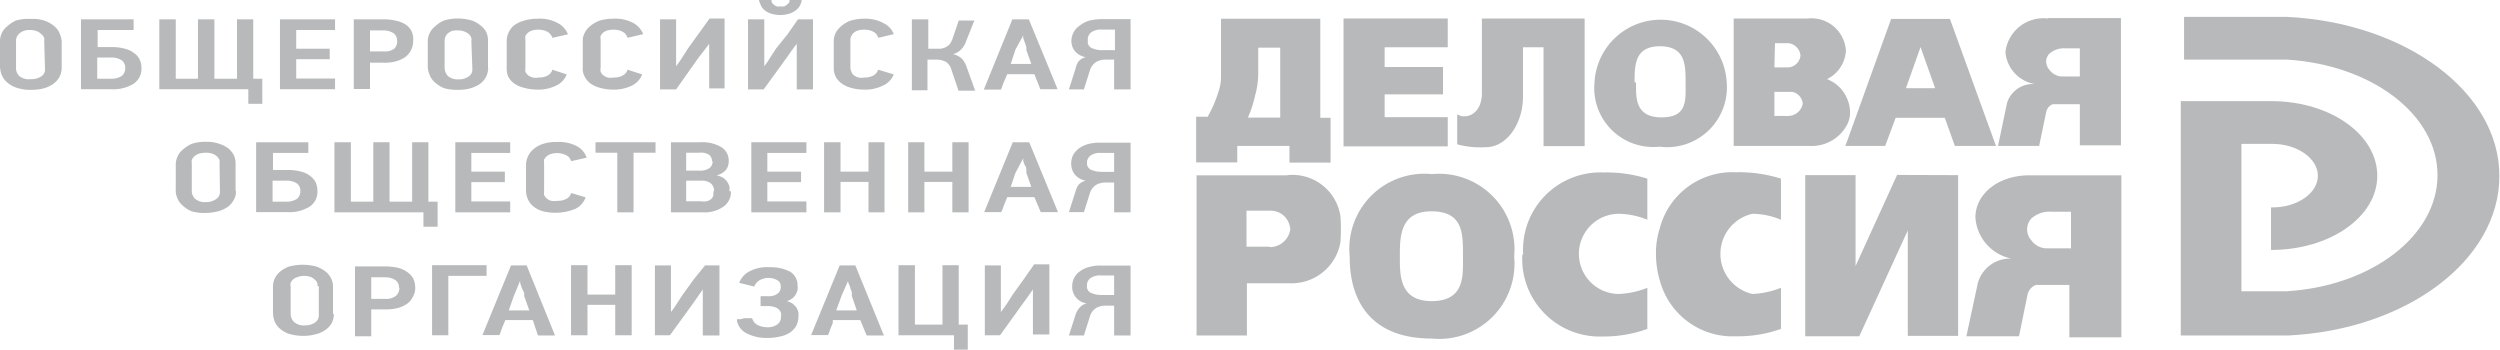 <?xml version="1.0" encoding="UTF-8"?> <svg xmlns="http://www.w3.org/2000/svg" viewBox="0 0 121.62 17.01"> <defs> <style>.cls-1{fill:#b7b9bb;}</style> </defs> <title>Ресурс 7</title> <g id="Слой_2" data-name="Слой 2"> <g id="Слой_1-2" data-name="Слой 1"> <path class="cls-1" d="M3,3.31a1,1,0,0,1-.11.44,1.12,1.12,0,0,1-.31.34,1.59,1.59,0,0,1-.46.21,2.32,2.32,0,0,1-.59.07,2,2,0,0,1-.68-.09A1.24,1.24,0,0,1,.34,4a1,1,0,0,1-.26-.36A1.26,1.26,0,0,1,0,3.25V2a.91.91,0,0,1,.34-.71A1.67,1.67,0,0,1,.77,1,2.23,2.23,0,0,1,1.49.92,1.85,1.85,0,0,1,2.15,1a1.48,1.48,0,0,1,.46.25.87.87,0,0,1,.27.33A1.24,1.24,0,0,1,3,2V3.31ZM2.15,2a.4.4,0,0,0,0-.15A.36.36,0,0,0,2,1.66a.48.48,0,0,0-.2-.14.87.87,0,0,0-.32-.06.8.8,0,0,0-.34.05.67.67,0,0,0-.21.13A.46.46,0,0,0,.78,2V3.29a.53.53,0,0,0,.16.41.72.72,0,0,0,.55.15A.85.85,0,0,0,2,3.72a.39.39,0,0,0,.19-.36Z"></path> <path class="cls-1" d="M4.73,2.29h.7a2.36,2.36,0,0,1,.65.08,1.19,1.19,0,0,1,.44.21.8.8,0,0,1,.27.31.93.93,0,0,1,.09.4.87.87,0,0,1-.39.79,1.89,1.89,0,0,1-1.07.26H3.94V.94H6.5v.52H4.75v.83Zm0,1.54H5.4a.9.9,0,0,0,.53-.14.47.47,0,0,0,.16-.38.44.44,0,0,0-.16-.37.86.86,0,0,0-.54-.14H4.73Z"></path> <polygon class="cls-1" points="12.08 4.34 7.75 4.34 7.75 0.94 8.55 0.94 8.55 3.83 9.63 3.83 9.63 0.94 10.43 0.94 10.43 3.83 11.53 3.83 11.53 0.94 12.32 0.94 12.32 3.83 12.76 3.83 12.76 5.05 12.08 5.05 12.08 4.34"></polygon> <polygon class="cls-1" points="13.62 4.34 13.62 0.94 16.3 0.94 16.3 1.46 14.41 1.46 14.41 2.37 16.04 2.37 16.04 2.88 14.41 2.88 14.41 3.82 16.3 3.82 16.3 4.34 13.62 4.34"></polygon> <path class="cls-1" d="M20.1,2a1,1,0,0,1-.09.41,1,1,0,0,1-.26.34,1.51,1.51,0,0,1-.44.22,2,2,0,0,1-.63.08H18V4.33h-.79V.94h1.46a2.46,2.46,0,0,1,.6.07,1.29,1.29,0,0,1,.47.19.8.8,0,0,1,.29.34A.92.92,0,0,1,20.1,2m-.78,0a.46.46,0,0,0-.17-.38.9.9,0,0,0-.53-.14H18V2.5h.67a.75.75,0,0,0,.52-.14A.49.49,0,0,0,19.32,2"></path> <path class="cls-1" d="M23.75,3.31a1,1,0,0,1-.11.44,1.08,1.08,0,0,1-.3.34,1.65,1.65,0,0,1-.47.21,2.05,2.05,0,0,1-.6.07,2.13,2.13,0,0,1-.66-.08A1.38,1.38,0,0,1,21.15,4a.9.9,0,0,1-.25-.36,1.07,1.07,0,0,1-.09-.43V2a.9.9,0,0,1,.08-.36.88.88,0,0,1,.26-.34A1.48,1.48,0,0,1,21.59,1a2.24,2.24,0,0,1,.68-.1,2.5,2.5,0,0,1,.66.09,1.33,1.33,0,0,1,.45.25,1,1,0,0,1,.28.33,1,1,0,0,1,.08.38V3.31ZM22.93,2a.43.43,0,0,0,0-.16.62.62,0,0,0-.11-.17.74.74,0,0,0-.21-.13.88.88,0,0,0-.33-.06A1.2,1.2,0,0,0,22,1.5a.8.8,0,0,0-.22.13.48.48,0,0,0-.15.33V3.29a.62.62,0,0,0,.16.41.75.75,0,0,0,.54.16.79.79,0,0,0,.47-.14.4.4,0,0,0,.18-.36Z"></path> <path class="cls-1" d="M27.57,3.62a1,1,0,0,1-.51.54,1.93,1.93,0,0,1-.92.2,2.43,2.43,0,0,1-.65-.09A1.39,1.39,0,0,1,25,4.05a1,1,0,0,1-.28-.33,1.08,1.08,0,0,1-.07-.43V2a1,1,0,0,1,.08-.39A1,1,0,0,1,25,1.24,1.53,1.53,0,0,1,25.5,1a2.37,2.37,0,0,1,.65-.09,1.85,1.85,0,0,1,1,.22,1.06,1.06,0,0,1,.48.54l-.76.17a.37.37,0,0,0-.07-.14.53.53,0,0,0-.13-.13.72.72,0,0,0-.2-.09,1.1,1.1,0,0,0-.57,0,.53.53,0,0,0-.21.11.51.51,0,0,0-.13.16.47.47,0,0,0,0,.17V3.29a.65.65,0,0,0,0,.2.55.55,0,0,0,.13.17.65.65,0,0,0,.22.11.75.75,0,0,0,.3,0,.86.86,0,0,0,.44-.1.44.44,0,0,0,.22-.28Z"></path> <path class="cls-1" d="M31.24,3.62a1,1,0,0,1-.49.54,2,2,0,0,1-.92.2,2.37,2.37,0,0,1-.65-.09,1.35,1.35,0,0,1-.47-.22,1,1,0,0,1-.27-.33.8.8,0,0,1-.09-.43V2a.77.77,0,0,1,.09-.39,1,1,0,0,1,.27-.34A1.58,1.58,0,0,1,29.18,1a2.37,2.37,0,0,1,.65-.09,1.85,1.85,0,0,1,1,.22,1.08,1.08,0,0,1,.46.53l-.76.18a.37.37,0,0,0-.07-.14.4.4,0,0,0-.13-.13.72.72,0,0,0-.2-.09,1.14,1.14,0,0,0-.58,0,.71.71,0,0,0-.21.11.48.48,0,0,0-.12.16.33.33,0,0,0,0,.17V3.29a.45.45,0,0,0,0,.2.43.43,0,0,0,.13.17.61.61,0,0,0,.21.11.78.78,0,0,0,.3,0,.82.82,0,0,0,.44-.1.46.46,0,0,0,.23-.28Z"></path> <path class="cls-1" d="M32.11,4.35V.94h.78V3.22h0a4.91,4.91,0,0,0,.31-.44l.28-.44L34,1.62,34.52.9h.73V4.3H34.5V2.13h0l-.24.32L34,2.78,32.89,4.35Z"></path> <path class="cls-1" d="M36.39,4.35V.94h.79V3.22h0a3.41,3.41,0,0,0,.3-.44l.29-.44.54-.67.51-.73h.73V4.35h-.79V2.13h0l-.24.32-.23.33L37.15,4.35ZM38,.73A1.57,1.57,0,0,1,37.5.66a.92.92,0,0,1-.32-.18A.56.56,0,0,1,37,.22.85.85,0,0,1,36.92,0h.62a.2.2,0,0,0,0,.11.52.52,0,0,0,.1.11.42.42,0,0,0,.14.09.48.48,0,0,0,.18,0,.63.63,0,0,0,.19,0,.42.42,0,0,0,.14-.09A.44.44,0,0,0,38.4.11a.2.2,0,0,0,0-.11H39a.73.73,0,0,1-.07.24.58.58,0,0,1-.18.23.87.87,0,0,1-.31.18A1.5,1.5,0,0,1,38,.73"></path> <path class="cls-1" d="M43.48,3.62a1,1,0,0,1-.52.54,1.93,1.93,0,0,1-.92.2,2.37,2.37,0,0,1-.65-.09,1.39,1.39,0,0,1-.46-.22,1,1,0,0,1-.28-.33,1,1,0,0,1-.09-.43V2a.89.89,0,0,1,.09-.39,1,1,0,0,1,.28-.34A1.42,1.42,0,0,1,41.39,1a2.39,2.39,0,0,1,.66-.09,1.83,1.83,0,0,1,.94.22,1,1,0,0,1,.49.53l-.75.18a.61.61,0,0,0-.07-.14.4.4,0,0,0-.13-.13.88.88,0,0,0-.2-.09,1.14,1.14,0,0,0-.58,0,.53.53,0,0,0-.21.11.38.38,0,0,0-.12.16.34.34,0,0,0-.05.17V3.29a.46.46,0,0,0,.05.2.35.35,0,0,0,.12.17.65.65,0,0,0,.22.11.7.7,0,0,0,.29,0,.82.82,0,0,0,.44-.1.49.49,0,0,0,.23-.28Z"></path> <path class="cls-1" d="M44.36,4.35V.94h.8V2.37h.59A.86.86,0,0,0,46,2.3a.85.85,0,0,0,.19-.14.89.89,0,0,0,.14-.25L46.64,1h.76L47,2a1,1,0,0,1-.25.41.76.76,0,0,1-.39.22,1,1,0,0,1,.44.23,1.26,1.26,0,0,1,.24.44l.4,1.11h-.81l-.34-1A.66.66,0,0,0,46,3a1,1,0,0,0-.44-.1h-.44V4.39h-.76Z"></path> <path class="cls-1" d="M50.32,3.61H49l-.06.15L48.83,4l-.08.22a.69.69,0,0,1-.06.14h-.83L49.25.94h.8l1.4,3.4h-.84Zm-.92-1.2-.23.7h1l-.24-.67s0-.08,0-.15l-.07-.21-.08-.22a.57.57,0,0,1,0-.14h0Z"></path> <path class="cls-1" d="M55,.94V4.35h-.8V2.9h-.43a.93.93,0,0,0-.44.11.77.77,0,0,0-.31.42l-.29.92H52l.32-1A1,1,0,0,1,52.46,3a.65.65,0,0,1,.36-.22.87.87,0,0,1-.55-.32A.83.83,0,0,1,52.12,2a.92.92,0,0,1,.11-.43.89.89,0,0,1,.29-.32A1.43,1.43,0,0,1,53,1a2.78,2.78,0,0,1,.57-.07H55ZM52.92,2a.32.32,0,0,0,.2.34,1.11,1.11,0,0,0,.51.1h.61v-1h-.63a.8.8,0,0,0-.52.13.42.42,0,0,0-.17.37"></path> <path class="cls-1" d="M11.48,9.3a.81.81,0,0,1-.11.43,1,1,0,0,1-.3.34,1.42,1.42,0,0,1-.47.21,2.47,2.47,0,0,1-.6.08,2.2,2.2,0,0,1-.67-.08A1.26,1.26,0,0,1,8.89,10a.83.83,0,0,1-.26-.36.89.89,0,0,1-.08-.43V8a1,1,0,0,1,.08-.37.91.91,0,0,1,.25-.34A1.73,1.73,0,0,1,9.32,7,2,2,0,0,1,10,6.9a1.8,1.8,0,0,1,.65.09,1.53,1.53,0,0,1,.46.23,1.13,1.13,0,0,1,.27.34,1,1,0,0,1,.08.38V9.29Zm-.8-1.36a.4.4,0,0,0,0-.15.62.62,0,0,0-.11-.17.86.86,0,0,0-.2-.13A1,1,0,0,0,10,7.43a1.27,1.27,0,0,0-.34.05.74.74,0,0,0-.21.13.52.52,0,0,0-.12.17.45.45,0,0,0,0,.16V9.26a.53.53,0,0,0,.16.41.73.73,0,0,0,.53.16.78.78,0,0,0,.47-.13.41.41,0,0,0,.21-.36Z"></path> <path class="cls-1" d="M13.26,8.27H14a2.36,2.36,0,0,1,.65.08,1.19,1.19,0,0,1,.44.21,1,1,0,0,1,.27.31,1.1,1.1,0,0,1,.08.4.85.85,0,0,1-.39.79,1.88,1.88,0,0,1-1.06.26H12.46V6.92H15v.52H13.28v.83Zm0,1.54h.66a.88.88,0,0,0,.53-.14.47.47,0,0,0,.16-.38.42.42,0,0,0-.16-.36.86.86,0,0,0-.54-.14h-.65v1Z"></path> <polygon class="cls-1" points="20.6 10.33 16.27 10.33 16.27 6.92 17.07 6.92 17.07 9.81 18.16 9.81 18.16 6.92 18.95 6.92 18.95 9.81 20.05 9.81 20.05 6.92 20.84 6.92 20.84 9.81 21.29 9.81 21.29 11.03 20.6 11.03 20.6 10.33"></polygon> <polygon class="cls-1" points="22.15 10.33 22.15 6.92 24.82 6.92 24.82 7.44 22.93 7.44 22.93 8.35 24.56 8.35 24.56 8.86 22.93 8.86 22.93 9.8 24.82 9.8 24.82 10.33 22.15 10.33"></polygon> <path class="cls-1" d="M28.49,9.6a1,1,0,0,1-.5.56,2.58,2.58,0,0,1-1.57.12,1.25,1.25,0,0,1-.46-.23.89.89,0,0,1-.27-.34,1,1,0,0,1-.1-.44V8a1,1,0,0,1,.1-.4A1,1,0,0,1,26,7.22,1.21,1.21,0,0,1,26.42,7a1.88,1.88,0,0,1,.66-.09,1.84,1.84,0,0,1,1,.21,1,1,0,0,1,.46.55l-.75.17-.07-.14a.37.37,0,0,0-.13-.12.72.72,0,0,0-.2-.09,1,1,0,0,0-.58,0,.53.53,0,0,0-.21.11.65.65,0,0,0-.13.16.58.58,0,0,0,0,.18V9.28a.78.78,0,0,0,0,.21.7.7,0,0,0,.13.17.57.57,0,0,0,.22.11,1,1,0,0,0,.3,0,.86.86,0,0,0,.44-.1.49.49,0,0,0,.23-.28Z"></path> <polygon class="cls-1" points="30.82 7.43 30.82 10.33 30.03 10.33 30.03 7.43 28.97 7.43 28.97 6.92 31.89 6.92 31.89 7.43 30.82 7.43"></polygon> <path class="cls-1" d="M35.56,9.32a.87.87,0,0,1-.39.75,1.64,1.64,0,0,1-1,.26H32.64V6.92h1.47a1.78,1.78,0,0,1,1,.25.77.77,0,0,1,.34.68.72.72,0,0,1-.12.4.88.88,0,0,1-.47.28v0a1,1,0,0,1,.3.11.7.7,0,0,1,.2.18,1,1,0,0,1,.12.23.64.64,0,0,1,0,.24m-.84-1.45a.39.39,0,0,0-.16-.32A.76.76,0,0,0,34,7.43h-.62V8.3h.63a.79.79,0,0,0,.5-.12.42.42,0,0,0,.16-.33m.07,1.42a.48.48,0,0,0-.16-.35.73.73,0,0,0-.5-.13h-.7v1h.7a1.06,1.06,0,0,0,.31,0,.53.53,0,0,0,.21-.11.56.56,0,0,0,.1-.15.63.63,0,0,0,0-.19"></path> <polygon class="cls-1" points="36.55 10.33 36.55 6.92 39.23 6.92 39.23 7.44 37.33 7.44 37.33 8.35 38.97 8.35 38.97 8.86 37.33 8.86 37.33 9.8 39.23 9.8 39.23 10.33 36.55 10.33"></polygon> <polygon class="cls-1" points="42.25 10.33 42.25 8.85 40.89 8.85 40.89 10.33 40.09 10.33 40.09 6.92 40.89 6.92 40.89 8.35 42.25 8.35 42.25 6.92 43.03 6.92 43.03 10.33 42.25 10.33"></polygon> <polygon class="cls-1" points="46.33 10.33 46.33 8.85 44.97 8.85 44.97 10.33 44.18 10.33 44.18 6.92 44.97 6.92 44.97 8.35 46.33 8.35 46.33 6.92 47.12 6.92 47.12 10.33 46.33 10.33"></polygon> <path class="cls-1" d="M50.32,9.59H49l-.06.15-.09.22-.08.22-.06.14h-.83l1.39-3.4h.8l1.4,3.4h-.84ZM49.4,8.41l-.23.68h1l-.24-.68s0-.08,0-.14,0-.14-.07-.22l-.08-.21a.83.83,0,0,1,0-.15h0Z"></path> <path class="cls-1" d="M55,6.92v3.41h-.8V8.88h-.43a.93.93,0,0,0-.44.11.74.74,0,0,0-.31.41l-.29.92H52l.32-1A1.14,1.14,0,0,1,52.46,9a.69.69,0,0,1,.36-.21.91.91,0,0,1-.55-.32.9.9,0,0,1-.16-.5,1,1,0,0,1,.1-.44,1.1,1.1,0,0,1,.29-.32,1.4,1.4,0,0,1,.43-.2,2.22,2.22,0,0,1,.57-.07H55Zm-2.12,1a.34.34,0,0,0,.2.34,1.25,1.25,0,0,0,.51.1h.61V7.44h-.63a.8.8,0,0,0-.52.13.42.42,0,0,0-.17.37"></path> <path class="cls-1" d="M16.24,15.27a.92.92,0,0,1-.1.44,1,1,0,0,1-.31.34,1.33,1.33,0,0,1-.47.21,2.35,2.35,0,0,1-.6.08,2.52,2.52,0,0,1-.67-.09,1.29,1.29,0,0,1-.46-.25,1,1,0,0,1-.27-.36,1.32,1.32,0,0,1-.08-.44V13.93a1,1,0,0,1,.08-.37,1,1,0,0,1,.26-.34,1.56,1.56,0,0,1,.43-.25,2.58,2.58,0,0,1,1.35,0,1.7,1.7,0,0,1,.44.24,1,1,0,0,1,.27.34.85.85,0,0,1,.09.38v1.35Zm-.8-1.35a.39.39,0,0,0,0-.14.36.36,0,0,0-.11-.16.66.66,0,0,0-.2-.14,1,1,0,0,0-.33-.06.88.88,0,0,0-.33.06.59.59,0,0,0-.22.12.45.45,0,0,0-.11.17.33.33,0,0,0,0,.17v1.31a.57.57,0,0,0,.16.41.72.72,0,0,0,.54.17.85.85,0,0,0,.47-.13.41.41,0,0,0,.2-.36V13.92Z"></path> <path class="cls-1" d="M20.2,14a.8.8,0,0,1-.1.41.88.88,0,0,1-.26.34,1.4,1.4,0,0,1-.44.22,2.18,2.18,0,0,1-.63.08h-.71v1.31h-.79v-3.4h1.45a3.08,3.08,0,0,1,.61.06,1.34,1.34,0,0,1,.46.2,1,1,0,0,1,.31.32,1.1,1.1,0,0,1,.1.47m-.79,0a.43.43,0,0,0-.17-.38.9.9,0,0,0-.53-.14h-.65v1.05h.66a.78.78,0,0,0,.53-.14.49.49,0,0,0,.18-.41"></path> <polygon class="cls-1" points="21.81 13.42 21.81 16.31 21.02 16.31 21.02 12.9 23.67 12.9 23.67 13.42 21.81 13.42"></polygon> <path class="cls-1" d="M25.92,15.57H24.58a.64.64,0,0,1-.06.15l-.09.22-.08.22a.35.35,0,0,1-.06.14h-.82l1.39-3.39h.76L27,16.32h-.83ZM25,14.39l-.25.71h1l-.25-.7,0-.15L25.38,14l-.07-.22a.33.33,0,0,1,0-.14h0Z"></path> <polygon class="cls-1" points="29.93 16.31 29.93 14.83 28.58 14.83 28.58 16.31 27.78 16.31 27.78 12.9 28.58 12.9 28.58 14.33 29.93 14.33 29.93 12.9 30.73 12.9 30.73 16.31 29.93 16.31"></polygon> <path class="cls-1" d="M31.86,16.31v-3.4h.78v2.27h0a4.15,4.15,0,0,0,.3-.43l.29-.44.52-.72.55-.68H35v3.41h-.81V14.08h0l-.23.33-.23.33-1.14,1.57Z"></path> <path class="cls-1" d="M35.85,15.53l.16,0,.21-.05.21,0,.16,0a.54.54,0,0,0,.26.33,1.13,1.13,0,0,0,.48.11.78.78,0,0,0,.49-.14.43.43,0,0,0,.17-.38.37.37,0,0,0,0-.18.39.39,0,0,0-.11-.17.43.43,0,0,0-.2-.11,1,1,0,0,0-.3-.05H37v-.48h.38a.68.68,0,0,0,.44-.12.39.39,0,0,0,.16-.35.32.32,0,0,0-.15-.3.86.86,0,0,0-.44-.12.89.89,0,0,0-.45.12.67.67,0,0,0-.25.3l-.73-.18a1.05,1.05,0,0,1,.5-.56,1.89,1.89,0,0,1,1-.2,2,2,0,0,1,1,.23.77.77,0,0,1,.34.67.69.69,0,0,1,0,.2.9.9,0,0,1-.08.21.65.65,0,0,1-.17.2.87.87,0,0,1-.27.14h0a.84.84,0,0,1,.29.13,1.07,1.07,0,0,1,.18.19.92.92,0,0,1,.09.23.83.83,0,0,1,0,.22,1,1,0,0,1-.11.44,1,1,0,0,1-.3.32,1.42,1.42,0,0,1-.48.19,2.4,2.4,0,0,1-.6.07,2.13,2.13,0,0,1-1-.21.89.89,0,0,1-.49-.58"></path> <path class="cls-1" d="M41.85,15.57H40.51a.5.5,0,0,1,0,.15l-.09.22-.08.22-.06.14h-.82l1.39-3.39h.76L43,16.32h-.84Zm-.91-1.18-.26.71h1l-.24-.7,0-.15a.58.58,0,0,0-.07-.21c0-.08-.05-.15-.07-.22a.58.58,0,0,1-.05-.14h0Z"></path> <polygon class="cls-1" points="46.41 16.31 43.71 16.31 43.71 12.9 44.51 12.9 44.51 15.79 45.85 15.79 45.85 12.9 46.64 12.9 46.64 15.79 47.08 15.79 47.08 17.01 46.41 17.01 46.41 16.31"></polygon> <path class="cls-1" d="M47.91,16.31v-3.4h.78v2.27h0c.11-.14.21-.28.31-.43l.28-.44.52-.72.51-.73h.74v3.41h-.8V14.08h0l-.23.33-.24.33-1.13,1.57h-.78Z"></path> <path class="cls-1" d="M55,12.91v3.41h-.8V14.87h-.43a.93.93,0,0,0-.44.11.73.73,0,0,0-.31.42l-.29.92H52l.32-1a1,1,0,0,1,.19-.34.65.65,0,0,1,.36-.22.81.81,0,0,1-.71-.82.91.91,0,0,1,.1-.43.89.89,0,0,1,.29-.32,1.2,1.2,0,0,1,.43-.2,1.86,1.86,0,0,1,.57-.07H55Zm-2.12,1a.33.33,0,0,0,.2.34,1.25,1.25,0,0,0,.51.1h.61v-.95h-.63a.8.8,0,0,0-.52.13.42.42,0,0,0-.17.37"></path> <path class="cls-1" d="M111.25.82h-5V2.9h5c4.11.25,7.33,2.66,7.33,5.62s-3.22,5.4-7.35,5.65h-2.19V7h1.51c1.2,0,2.21.7,2.21,1.55s-1,1.54-2.21,1.54h-.07v2.07c2.87,0,5.17-1.61,5.17-3.61s-2.27-3.61-5.1-3.63h-4.46V16.32h5.25c5.73-.29,10.25-3.65,10.25-7.76S117,1.1,111.25.82"></path> <path class="cls-1" d="M98.7,8.53c-1.45,0-2.6.88-2.6,2.05a2.19,2.19,0,0,0,1.75,2,1.63,1.63,0,0,0-1.63,1.18l-.56,2.6h2.56l.41-2a.67.67,0,0,1,.41-.5h1.63v2.55h2.53V8.53H98.7m2,3.55H99.52a.93.93,0,0,1-.7-.39.79.79,0,0,1,0-1.06,1.34,1.34,0,0,1,1-.33h.93v1.79Z"></path> <path class="cls-1" d="M99.63.9a1.86,1.86,0,0,0-2.07,1.63A1.72,1.72,0,0,0,99,4.09,1.32,1.32,0,0,0,97.64,5L97.2,7.1h2l.34-1.63a.52.52,0,0,1,.32-.4h1.32v2h2V.88H99.64m1.55,2.84h-.92a.8.8,0,0,1-.56-.31A.66.66,0,0,1,99.54,3a.58.58,0,0,1,.15-.38,1.06,1.06,0,0,1,.76-.27h.73v1.4Z"></path> <polygon class="cls-1" points="92.29 8.51 90.27 12.94 90.27 8.52 87.82 8.52 87.82 16.36 90.45 16.36 92.81 11.21 92.81 16.34 95.26 16.34 95.26 8.52 92.29 8.51"></polygon> <path class="cls-1" d="M88.06,7.1A1.94,1.94,0,0,0,89.89,6,1.22,1.22,0,0,0,90,5.47a1.63,1.63,0,0,0-.12-.62,1.73,1.73,0,0,0-1-1,1.64,1.64,0,0,0,.92-1.39A1.68,1.68,0,0,0,87.94.9h-3.6V7.1Zm-1.71-5H87a.67.67,0,0,1,.59.59.64.64,0,0,1-.6.59h-.67ZM87,5.64a.54.54,0,0,1-.18,0h-.5V4.47h.88a.65.65,0,0,1,.5.56.72.72,0,0,1-.71.61"></path> <path class="cls-1" d="M89.77,7.1h1.94l.51-1.37h2.39L95.1,7.1h2L94.86.92H92L89.89,6.78Zm3.66-4.81.71,2H92.72Z"></path> <path class="cls-1" d="M80.76,11.06a3.9,3.9,0,0,0-.2,1.31,4.54,4.54,0,0,0,.2,1.32,3.66,3.66,0,0,0,3.69,2.67A6.23,6.23,0,0,0,86.64,16V14a4.12,4.12,0,0,1-1.39.3,2,2,0,0,1,0-3.9h0a3.68,3.68,0,0,1,1.39.29v-2a6.79,6.79,0,0,0-2.19-.31,3.65,3.65,0,0,0-3.69,2.67"></path> <path class="cls-1" d="M80.76,7.14A2.91,2.91,0,0,0,84,4a3.22,3.22,0,0,0-6.43,0,2.87,2.87,0,0,0,3.21,3.13M79.52,4c0-.83,0-1.75,1.24-1.75h0C82,2.26,82,3.16,82,4s.12,1.71-1.17,1.71h0c-1.31,0-1.24-1-1.24-1.69"></path> <path class="cls-1" d="M69.66,8.47h0a3.65,3.65,0,0,0-4,4c0,.81.06,4,4,4h0a3.66,3.66,0,0,0,4-4,3.67,3.67,0,0,0-4-4m0,6.18h0c-1.59,0-1.56-1.27-1.56-2.19s0-2.18,1.53-2.18h0c1.57,0,1.54,1.1,1.54,2.18,0,.92.12,2.19-1.54,2.19"></path> <polygon class="cls-1" points="70.43 7.12 70.43 5.7 67.36 5.7 67.36 4.59 70.2 4.59 70.2 3.26 67.36 3.26 67.36 2.3 70.43 2.3 70.43 0.9 65.36 0.9 65.36 7.12 70.43 7.12"></polygon> <path class="cls-1" d="M74.06,12.37a3.77,3.77,0,0,0,3.9,4A6.21,6.21,0,0,0,80.14,16V14a4.12,4.12,0,0,1-1.38.3,1.95,1.95,0,0,1,0-3.9,3.87,3.87,0,0,1,1.38.29v-2A6.69,6.69,0,0,0,78,8.39a3.76,3.76,0,0,0-3.9,4"></path> <path class="cls-1" d="M72.29,7.16c1,0,1.8-1.13,1.8-2.46V2.3h1V7.11h2V.9h-5V2.34l0,1.86v.35c0,.65-.35,1.11-.87,1.11a.64.64,0,0,1-.33-.1l0,1.46a4.15,4.15,0,0,0,1.36.14"></path> <path class="cls-1" d="M62.63,8.53H58.21v7.79h2.45V13.78h2.07a2.41,2.41,0,0,0,2.48-2,8.83,8.83,0,0,0,0-1.26,2.36,2.36,0,0,0-2.58-2M61.76,12H60.64V10.25h1.22a1,1,0,0,1,.53.19,1,1,0,0,1,.38.71,1,1,0,0,1-1,.87"></path> <path class="cls-1" d="M60.19,7.1h2.54v.81h2V5.73h-.5V.91H59.4V3.72a2.24,2.24,0,0,1-.12.73,6.09,6.09,0,0,1-.53,1.23h-.56V7.9h2V7.1Zm.87-2.46a4.08,4.08,0,0,0,.15-1V2.32h1.07v3.4H60.71a5.92,5.92,0,0,0,.35-1.08"></path> </g> </g> </svg> 
